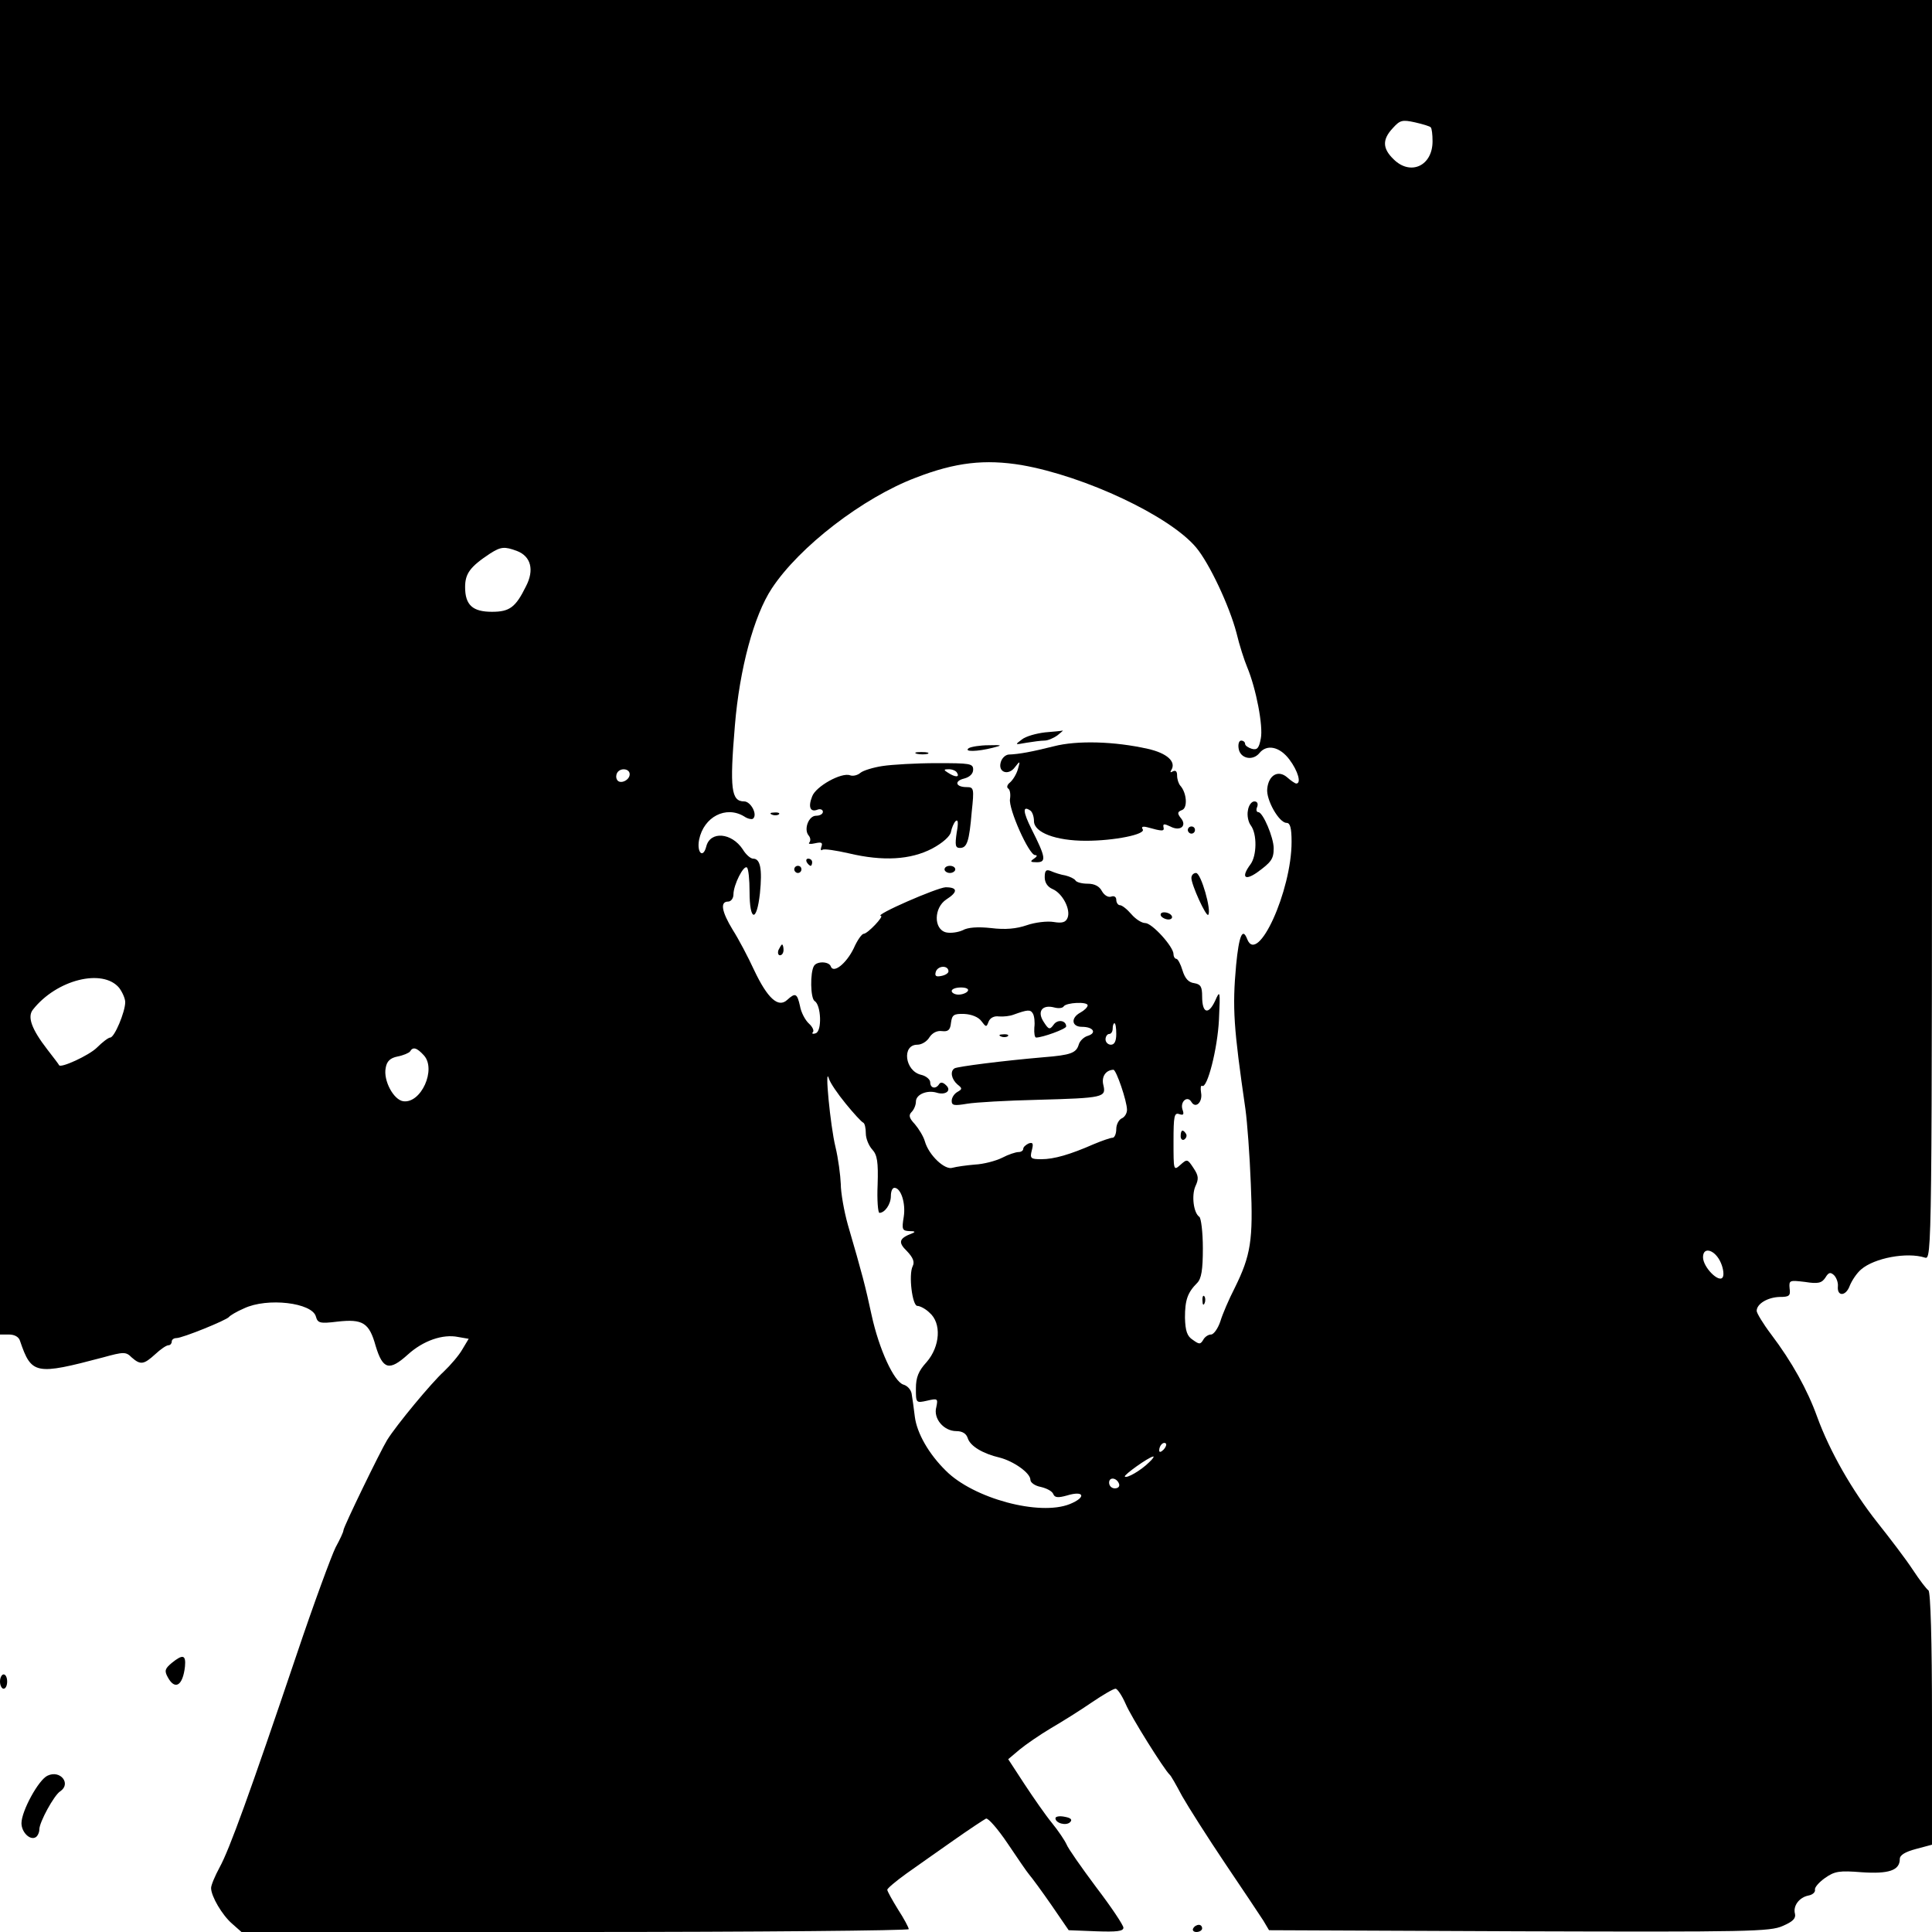 <?xml version="1.0" standalone="no"?>
<!DOCTYPE svg PUBLIC "-//W3C//DTD SVG 20010904//EN"
 "http://www.w3.org/TR/2001/REC-SVG-20010904/DTD/svg10.dtd">
<svg version="1.0" xmlns="http://www.w3.org/2000/svg"
 width="540pt" height="540pt" viewBox="0 0 540 540"
 preserveAspectRatio="xMidYMid meet">
<g transform="translate(0,540) scale(0.1,-0.1)"
fill="#000000" stroke="none">
<path d="M0 3535 l0 -1865 25 0 c16 0 28 -7 31 -18 32 -94 43 -96 232 -46 58
16 64 16 80 0 25 -22 34 -20 66 9 15 14 31 25 37 25 5 0 9 5 9 10 0 6 6 10 13
10 17 0 140 50 147 59 3 4 21 15 42 24 65 31 191 16 201 -23 5 -18 11 -20 60
-14 71 8 89 -3 107 -68 20 -66 38 -71 90 -24 43 39 98 58 141 49 l29 -5 -18
-30 c-9 -16 -33 -44 -52 -62 -34 -31 -132 -149 -158 -191 -19 -31 -122 -243
-122 -252 0 -5 -10 -26 -22 -48 -11 -22 -61 -157 -109 -300 -131 -388 -188
-545 -215 -594 -13 -24 -24 -50 -24 -58 0 -23 31 -76 59 -100 l26 -23 933 0
c512 0 932 4 932 8 0 4 -13 29 -30 55 -16 26 -30 51 -30 55 0 4 24 24 53 45
28 20 88 62 132 93 44 31 85 58 91 61 6 2 33 -29 60 -69 27 -40 54 -80 61 -88
7 -8 35 -46 62 -85 l48 -70 77 -3 c57 -2 76 0 76 10 0 7 -34 58 -76 113 -41
55 -79 109 -83 120 -5 11 -23 38 -41 60 -18 22 -52 71 -77 109 l-45 69 32 27
c17 14 56 41 88 60 31 18 82 50 114 72 31 21 60 38 66 38 5 0 18 -19 28 -42
16 -38 108 -184 123 -198 4 -3 19 -30 35 -60 17 -30 71 -115 120 -188 50 -74
98 -146 107 -160 l16 -27 699 -3 c641 -2 702 -1 737 15 28 12 37 21 34 34 -6
22 12 46 38 51 11 2 19 9 18 16 -2 6 11 21 28 33 27 19 40 21 103 16 75 -5
106 5 106 37 0 11 15 20 45 28 l45 12 0 352 c0 219 -4 355 -10 359 -5 3 -25
29 -44 58 -19 29 -64 88 -99 132 -71 90 -133 199 -168 295 -27 75 -70 153
-129 231 -22 29 -40 59 -40 65 0 20 31 38 64 39 27 0 31 3 28 24 -2 23 0 23
43 18 37 -6 47 -3 57 12 9 15 14 16 24 7 7 -7 12 -21 11 -31 -3 -29 22 -29 33
1 6 15 20 36 32 46 37 32 128 49 178 33 20 -6 20 -1 20 1754 l0 1761 -2700 0
-2700 0 0 -1865z m3999 1509 c3 -3 5 -20 5 -39 0 -69 -62 -97 -109 -50 -31 30
-32 55 -2 87 20 22 26 24 62 16 22 -5 42 -11 44 -14z m-1143 -944 c177 -31
413 -142 487 -230 37 -44 93 -163 113 -239 8 -34 22 -77 30 -96 25 -60 45
-165 38 -199 -5 -27 -10 -33 -25 -29 -10 3 -19 9 -19 14 0 5 -5 9 -11 9 -6 0
-9 -10 -7 -22 4 -28 39 -36 58 -13 21 26 57 18 84 -18 24 -32 34 -67 19 -67
-3 0 -15 8 -25 17 -25 22 -52 7 -56 -31 -4 -31 33 -96 54 -96 10 0 14 -14 14
-53 0 -137 -95 -346 -124 -272 -13 34 -23 10 -31 -72 -11 -121 -7 -175 26
-403 5 -36 12 -129 15 -208 7 -158 0 -201 -45 -292 -16 -31 -34 -73 -40 -93
-7 -21 -19 -37 -26 -37 -8 0 -18 -7 -22 -15 -8 -13 -11 -13 -29 0 -16 10 -21
25 -22 62 0 49 7 70 34 97 12 12 16 37 16 97 0 45 -5 85 -10 88 -16 11 -22 59
-11 85 10 21 9 30 -5 51 -17 26 -18 26 -37 9 -19 -17 -19 -15 -19 66 0 70 2
81 16 76 12 -4 14 -1 9 13 -7 22 14 40 25 21 12 -20 32 0 27 26 -2 13 -1 21 3
19 14 -9 43 103 47 185 4 82 3 84 -11 52 -19 -40 -36 -34 -36 13 0 27 -4 34
-22 37 -16 2 -26 13 -33 36 -5 17 -13 32 -17 32 -4 0 -8 6 -8 13 0 21 -60 87
-79 87 -10 0 -27 11 -39 25 -12 14 -26 25 -32 25 -5 0 -10 7 -10 15 0 8 -6 12
-14 9 -8 -3 -19 3 -26 15 -7 14 -21 21 -40 21 -16 0 -31 4 -34 9 -3 5 -16 11
-28 14 -13 2 -31 8 -40 12 -14 6 -18 2 -18 -17 0 -15 8 -27 22 -33 28 -12 51
-57 42 -80 -5 -13 -15 -16 -39 -12 -18 3 -52 -1 -75 -9 -29 -10 -60 -13 -100
-8 -37 4 -65 2 -79 -6 -13 -6 -34 -9 -47 -6 -35 9 -34 69 1 92 33 21 32 34 -2
34 -24 -1 -201 -78 -181 -80 10 0 -37 -50 -48 -50 -5 0 -18 -18 -28 -41 -21
-43 -57 -71 -64 -50 -5 14 -39 15 -47 1 -11 -18 -10 -91 2 -98 18 -11 21 -84
3 -90 -8 -3 -12 -1 -8 3 4 4 -1 15 -11 24 -10 9 -22 31 -25 49 -8 36 -13 38
-36 17 -25 -23 -55 5 -92 83 -17 37 -44 88 -60 113 -31 51 -36 79 -13 79 8 0
15 9 15 20 0 27 29 84 38 75 4 -4 7 -34 7 -67 0 -84 20 -87 29 -5 7 69 1 97
-19 97 -7 0 -20 11 -29 26 -31 47 -91 52 -102 8 -9 -35 -27 -17 -20 19 13 64
75 96 126 65 10 -7 22 -9 25 -6 13 12 -7 48 -25 48 -36 0 -41 34 -26 212 13
158 53 307 103 383 77 117 255 254 403 310 111 43 193 52 296 35z m-1411 -240
c39 -15 49 -53 25 -99 -29 -59 -46 -71 -95 -71 -54 0 -75 19 -75 69 0 38 14
57 70 94 30 19 40 20 75 7z m315 -624 c0 -17 -27 -29 -35 -16 -4 6 -3 15 0 20
9 15 35 12 35 -4z m891 -551 c0 -5 -9 -11 -21 -13 -15 -3 -18 1 -14 13 7 17
35 17 35 0z m-2318 -46 c9 -12 17 -30 17 -40 0 -27 -30 -99 -42 -99 -5 0 -22
-13 -37 -28 -22 -22 -103 -59 -106 -49 0 1 -15 21 -33 44 -44 57 -56 91 -40
111 66 84 195 116 241 61z m2372 -9 c-3 -5 -15 -10 -26 -10 -10 0 -19 5 -19
10 0 6 12 10 26 10 14 0 23 -4 19 -10z m335 -40 c0 -5 -9 -14 -20 -20 -28 -15
-25 -40 4 -40 32 0 42 -17 17 -25 -11 -3 -23 -14 -26 -25 -7 -23 -22 -29 -98
-35 -116 -10 -240 -26 -249 -31 -13 -8 -9 -30 8 -45 14 -11 14 -13 0 -21 -9
-5 -16 -16 -16 -25 0 -13 7 -14 43 -8 23 4 112 9 197 11 185 5 192 7 184 41
-6 23 6 42 28 43 8 0 38 -88 38 -112 0 -10 -7 -21 -15 -24 -8 -4 -15 -17 -15
-30 0 -13 -5 -24 -10 -24 -6 0 -29 -8 -53 -18 -66 -29 -111 -42 -146 -42 -30
0 -33 2 -27 25 5 19 3 23 -9 19 -8 -4 -15 -10 -15 -15 0 -5 -6 -9 -13 -9 -8 0
-29 -7 -46 -16 -18 -9 -53 -18 -76 -19 -24 -2 -52 -6 -63 -9 -21 -7 -66 35
-77 74 -4 14 -17 35 -28 48 -16 17 -18 25 -9 34 7 7 12 20 12 29 0 20 31 33
58 25 25 -8 43 6 26 21 -8 8 -15 9 -19 3 -9 -15 -25 -12 -25 5 0 8 -12 18 -26
21 -45 11 -54 84 -10 84 12 0 27 9 34 21 8 12 21 19 35 17 17 -2 23 3 25 23 3
22 7 26 37 25 21 -1 40 -9 48 -20 13 -17 14 -18 20 -2 4 11 16 17 29 15 13 -1
31 1 41 5 39 14 47 15 54 3 4 -7 6 -24 4 -39 -1 -16 1 -28 5 -28 18 0 84 24
84 31 0 17 -24 21 -35 5 -11 -15 -14 -14 -28 8 -19 29 -4 49 30 40 11 -3 23
-2 26 3 7 11 67 14 67 3z m80 -80 c0 -20 -5 -30 -15 -30 -8 0 -15 7 -15 15 0
8 5 15 10 15 6 0 10 7 10 15 0 8 2 15 5 15 3 0 5 -13 5 -30z m-1935 -60 c35
-39 -8 -135 -58 -128 -27 4 -56 58 -49 93 3 19 13 28 33 32 16 3 32 10 35 14
8 14 19 11 39 -11z m1179 -135 c22 -27 44 -51 49 -53 4 -2 7 -15 7 -30 0 -14
8 -34 18 -45 14 -15 17 -35 15 -98 -2 -43 1 -79 5 -79 15 0 32 24 32 47 0 13
4 23 10 23 18 0 32 -43 26 -81 -6 -36 -4 -39 16 -40 15 0 18 -2 8 -6 -37 -14
-41 -25 -15 -50 17 -18 22 -30 16 -42 -12 -24 -1 -111 13 -111 7 0 23 -8 34
-19 34 -29 30 -94 -8 -138 -23 -25 -30 -43 -30 -74 0 -40 0 -41 31 -34 30 7
31 6 26 -18 -9 -32 21 -67 56 -67 17 0 28 -7 32 -20 7 -22 42 -43 89 -54 39
-10 86 -43 86 -62 0 -8 13 -17 29 -20 17 -4 32 -12 35 -20 4 -10 13 -11 38 -4
49 15 55 -5 8 -24 -85 -34 -269 16 -346 93 -48 47 -81 105 -87 151 -3 25 -7
54 -9 65 -2 11 -12 22 -23 25 -26 8 -68 98 -89 195 -17 79 -26 114 -66 251
-11 39 -20 91 -20 115 -1 24 -7 71 -15 104 -14 57 -31 232 -18 190 3 -11 24
-42 47 -70z m2446 -445 c7 -16 9 -34 5 -40 -10 -17 -55 28 -55 56 0 32 35 20
50 -16z m-1558 -522 c-7 -7 -12 -8 -12 -2 0 14 12 26 19 19 2 -3 -1 -11 -7
-17z m-40 -35 c-23 -23 -63 -46 -68 -40 -4 4 66 54 79 56 4 1 -1 -7 -11 -16z
m-84 -61 c2 -7 -3 -12 -12 -12 -9 0 -16 7 -16 16 0 17 22 14 28 -4z"/>
<path d="M2921 3353 c-25 -3 -54 -11 -65 -20 -20 -15 -20 -15 13 -9 18 3 41 6
50 6 10 0 26 7 37 15 10 8 17 14 14 13 -3 -1 -25 -3 -49 -5z"/>
<path d="M2945 3314 c-60 -15 -96 -22 -126 -23 -9 -1 -19 -10 -22 -22 -8 -28
22 -38 40 -13 14 18 15 18 8 -6 -4 -14 -14 -30 -22 -37 -8 -6 -10 -14 -5 -17
5 -3 7 -16 5 -29 -5 -27 53 -157 70 -157 7 0 6 -4 -3 -10 -12 -8 -10 -10 8
-10 27 0 25 14 -15 93 -24 48 -25 66 -4 52 6 -3 11 -17 11 -30 0 -32 61 -55
145 -55 80 0 168 18 159 32 -5 7 0 9 12 6 43 -12 49 -12 46 0 -2 10 2 10 19 2
28 -15 48 2 29 24 -10 13 -9 17 4 22 16 6 13 48 -5 68 -5 6 -9 18 -9 29 0 11
-4 15 -12 11 -7 -4 -8 -3 -4 4 14 23 -12 47 -66 59 -93 21 -198 24 -263 7z"/>
<path d="M2708 3309 c-16 -11 24 -10 67 1 28 7 27 8 -12 7 -23 0 -48 -4 -55
-8z"/>
<path d="M2563 3293 c9 -2 23 -2 30 0 6 3 -1 5 -18 5 -16 0 -22 -2 -12 -5z"/>
<path d="M2467 3259 c-27 -4 -55 -13 -62 -19 -8 -7 -21 -10 -29 -7 -24 9 -96
-31 -106 -59 -12 -30 -5 -45 15 -37 8 3 15 0 15 -6 0 -6 -8 -11 -19 -11 -21 0
-35 -38 -21 -55 6 -7 6 -15 2 -20 -4 -4 3 -5 16 -2 18 4 22 2 18 -9 -3 -8 -2
-13 3 -9 5 3 38 -2 73 -10 97 -23 173 -18 233 13 30 16 51 35 53 47 2 11 8 25
13 30 7 6 8 -5 3 -32 -5 -35 -4 -43 9 -43 20 0 26 18 33 101 7 65 6 69 -14 69
-31 0 -36 17 -7 24 15 4 25 13 25 25 0 17 -9 18 -102 18 -57 0 -125 -4 -151
-8z m208 -19 c8 -13 -5 -13 -25 0 -13 8 -13 10 2 10 9 0 20 -4 23 -10z"/>
<path d="M3488 3135 c-3 -14 1 -33 8 -42 18 -24 17 -85 -1 -109 -26 -35 -17
-47 18 -23 40 29 47 38 47 68 0 30 -30 101 -43 101 -5 0 -7 7 -3 15 3 9 0 15
-8 15 -8 0 -16 -11 -18 -25z"/>
<path d="M2158 3123 c7 -3 16 -2 19 1 4 3 -2 6 -13 5 -11 0 -14 -3 -6 -6z"/>
<path d="M3320 3080 c0 -5 5 -10 10 -10 6 0 10 5 10 10 0 6 -4 10 -10 10 -5 0
-10 -4 -10 -10z"/>
<path d="M2255 2990 c3 -5 8 -10 11 -10 2 0 4 5 4 10 0 6 -5 10 -11 10 -5 0
-7 -4 -4 -10z"/>
<path d="M2220 2970 c0 -5 5 -10 10 -10 6 0 10 5 10 10 0 6 -4 10 -10 10 -5 0
-10 -4 -10 -10z"/>
<path d="M2640 2970 c0 -5 7 -10 15 -10 8 0 15 5 15 10 0 6 -7 10 -15 10 -8 0
-15 -4 -15 -10z"/>
<path d="M3330 2946 c0 -19 41 -109 47 -103 10 11 -20 117 -34 117 -7 0 -13
-6 -13 -14z"/>
<path d="M3245 2840 c3 -5 13 -10 21 -10 8 0 12 5 9 10 -3 6 -13 10 -21 10 -8
0 -12 -4 -9 -10z"/>
<path d="M2176 2745 c-3 -8 -1 -15 4 -15 6 0 10 7 10 15 0 8 -2 15 -4 15 -2 0
-6 -7 -10 -15z"/>
<path d="M3300 2224 c0 -8 5 -12 10 -9 6 4 8 11 5 16 -9 14 -15 11 -15 -7z"/>
<path d="M3361 1764 c0 -11 3 -14 6 -6 3 7 2 16 -1 19 -3 4 -6 -2 -5 -13z"/>
<path d="M2798 2503 c7 -3 16 -2 19 1 4 3 -2 6 -13 5 -11 0 -14 -3 -6 -6z"/>
<path d="M480 752 c-19 -16 -21 -22 -11 -40 20 -37 42 -24 48 30 3 33 -6 35
-37 10z"/>
<path d="M0 700 c0 -11 5 -20 10 -20 6 0 10 9 10 20 0 11 -4 20 -10 20 -5 0
-10 -9 -10 -20z"/>
<path d="M133 437 c-25 -11 -73 -99 -73 -133 0 -25 24 -49 40 -39 5 3 10 13
10 22 0 20 41 95 58 106 32 21 1 61 -35 44z"/>
<path d="M2950 318 c0 -14 30 -22 41 -11 7 7 2 12 -15 15 -14 3 -26 1 -26 -4z"/>
<path d="M3335 10 c-3 -5 1 -10 9 -10 9 0 16 5 16 10 0 6 -4 10 -9 10 -6 0
-13 -4 -16 -10z"/>
</g>
</svg>
